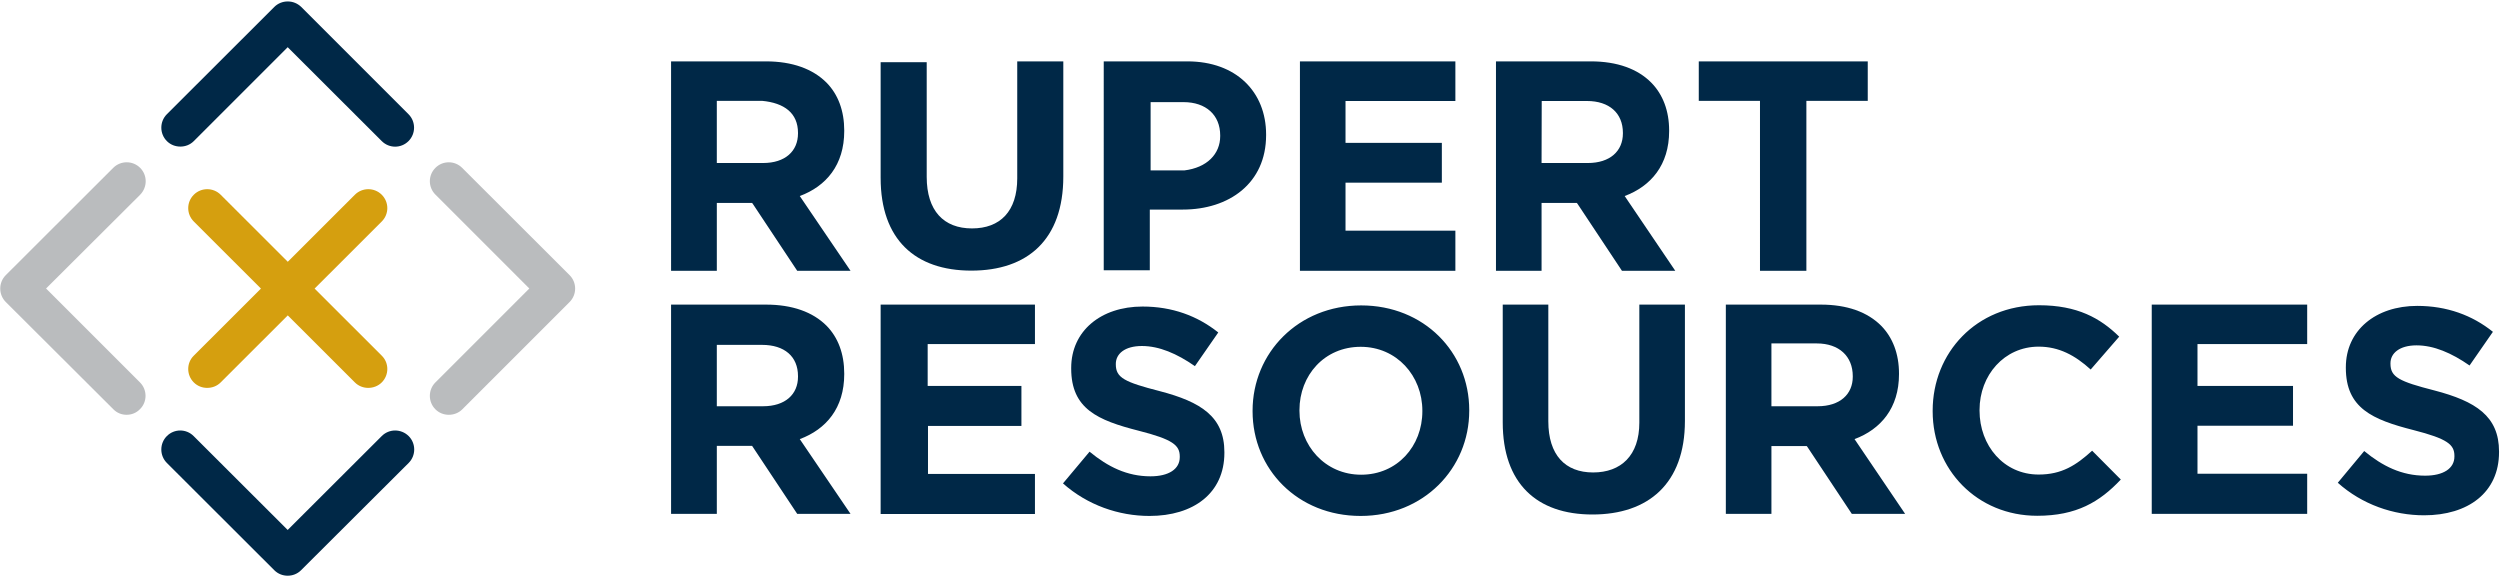 <svg version="1.2" xmlns="http://www.w3.org/2000/svg" viewBox="0 0 1552 358" width="1552" height="358">
	<title>Rupert_Resources_Vastuullisuusraportti_2023_FIN_250624-FINAL-1-pdf</title>
	<defs>
		<clipPath clipPathUnits="userSpaceOnUse" id="cp1">
			<path d="m-362-281h7162v5059h-7162z"/>
		</clipPath>
	</defs>
	<style>
		.s0 { fill: #002847 } 
		.s1 { fill: #babcbe } 
		.s2 { fill: #d59f0f } 
	</style>
	<g id="Page 1" clip-path="url(#cp1)">
		<path id="Path 5" fill-rule="evenodd" class="s0" d="m416.6 38.1h58.9c16.4 0 29.1 4.7 37.6 13.2 7.2 7.3 11 17.5 11 29.7v0.4c0 21-11.2 34.2-27.6 40.3l31.5 46.4h-33.1l-27.6-41.6-0.4-0.5h-21.9v42.1h-28.4zm57.1 63.1c13.8 0 21.7-7.4 21.7-18.4v-0.3c0-12.3-8.5-18.6-22.3-19.9h-28.1v38.6zm73 9.3v-71.9h28.6v71.2c0 21.1 10.6 32 28.1 32 17.5 0 28.1-10.6 28.1-31.1v-72.6h28.6v71.5c0 39.2-22.2 58.4-57.1 58.4-34.9 0-56.3-19.4-56.3-57.5zm138.5-72.4h51.9c30.4 0 48.9 19 48.9 45.4v0.4c0 29.9-23 46.2-51.7 46.2h-20.5v37.7h-28.6zm50 67.7c14.1-1.7 22.3-10.2 22.3-21.3v-0.4c0-12.7-8.8-20.7-22.8-20.7h-20.4v42.4zm71.8-67.7h96.5v24.6h-68.2v26h59.8v24.7h-59.8v29.8h68.2v24.9h-96.5zm285.6 24.5h-38v-24.5h104.9v24.5h-38.1v105.5h-28.8z"/>
		<path id="Path 6" fill-rule="evenodd" class="s0" d="m928.7 38.1h58.9c16.4 0 29.1 4.7 37.5 13.2 7.2 7.3 11.1 17.5 11.1 29.7v0.4c0 21-11.3 34.2-27.6 40.3l31.4 46.4h-33.1l-27.6-41.6-0.4-0.5h-21.9v42.1h-28.3zm57 63.1c13.8 0 21.8-7.4 21.8-18.4v-0.3c0-12.3-8.5-19.8-22.3-19.8h-28.1l-0.1 38.5zm-325.8 198.9l16.5-19.7c11.4 9.4 23.3 15.3 37.8 15.3 11.4 0 18.2-4.5 18.2-11.9v-0.4c0-7-4.3-10.6-25.5-16-25.5-6.5-41.9-13.6-41.9-38.6v-0.4c0-22.9 18.4-38.1 44.3-38.1 18.4 0 34.1 5.8 47 16.1l-14.5 20.9c-11.2-7.8-22.2-12.5-32.9-12.5-10.7 0-16.2 4.9-16.2 11.1v0.3c0 8.3 5.4 11 27.2 16.6 25.7 6.7 40.2 15.9 40.2 37.9v0.4c0 25.1-19.2 39.2-46.5 39.2-19.1 0-38.5-6.7-53.7-20.2z"/>
		<path id="Path 7" fill-rule="evenodd" class="s0" d="m777.6 255.3v-0.3c0-36 28.4-65.4 67.4-65.4 39.1 0 67.1 29.1 67.1 65v0.4c0 35.9-28.4 65.3-67.4 65.3-39.1 0-67.1-29-67.1-65zm105.4 0v-0.3c0-21.7-15.9-39.7-38.3-39.7-22.5 0-38 17.7-38 39.3v0.4c0 21.6 15.9 39.7 38.3 39.7 22.4 0 38-17.7 38-39.4zm316.8 0v-0.4c0-35.9 27.1-65.4 66-65.4 23.8 0 38.1 8 49.8 19.5l-17.7 20.4c-9.7-8.8-19.7-14.2-32.3-14.2-21.3 0-36.7 17.7-36.7 39.3v0.4c0 21.7 15 39.7 36.7 39.7 14.4 0 23.3-5.8 33.2-14.8l17.8 17.9c-13.1 13.9-27.5 22.5-51.9 22.5-37.3 0-64.9-28.7-64.9-64.9zm251.5 44.4l16.4-19.7c11.4 9.4 23.3 15.3 37.8 15.3 11.4 0 18.2-4.5 18.2-11.9v-0.4c0-7-4.3-10.6-25.4-16-25.5-6.5-42-13.6-42-38.6v-0.4c0-22.9 18.5-38.1 44.3-38.1 18.4 0 34.2 5.8 47 16.1l-14.5 20.9c-11.2-7.8-22.2-12.5-32.9-12.5-10.6 0-16.2 4.9-16.2 11.1v0.3c0 8.3 5.4 11 27.3 16.6 25.6 6.7 40.1 15.9 40.1 37.9v0.4c0 25.1-19.2 39.2-46.5 39.2-19.1 0-38.5-6.7-53.6-20.2zm-1034.7-110.6h58.9c16.4 0 29.1 4.6 37.6 13.1 7.2 7.3 11 17.5 11 29.7v0.4c0 21-11.2 34.2-27.6 40.3l31.5 46.4h-33.1l-27.6-41.6-0.4-0.6h-21.9v42.2h-28.4zm57.1 63.1c13.8 0 21.7-7.4 21.7-18.3v-0.4c0-12.3-8.5-19.4-22.3-19.4h-28.1v38.1zm73-63.1h95.8v24.5h-66.6v26h58.2v24.8h-58v29.8h66.4v24.9h-95.8zm789.1 0h96.5v24.5h-68.1v26h59.3v24.7h-59.3v29.8h68.1v24.9h-96.5z"/>
		<path id="Path 8" fill-rule="evenodd" class="s0" d="m1071.4 189.1h58.9c16.4 0 29 4.6 37.5 13.1 7.2 7.3 11.1 17.5 11.1 29.7v0.4c0 21-11.3 34.2-27.6 40.3l31.4 46.4h-33.1l-27.6-41.6-0.4-0.5h-21.9v42.1h-28.3zm57 63.1c13.8 0 21.8-7.4 21.8-18.3v-0.4c0-12.3-8.5-20.3-22.3-20.3h-28.2v39zm-195.5 10v-73.1h28.3v72.4c0 21 10.5 31.8 27.8 31.8 17.3 0 28.7-10.5 28.7-30.9v-73.3h28.3v72.2c0 39-22.8 58.1-57.4 58.1-34.6 0-55.7-19.3-55.7-57.2zm-754.3 95.2c-3 0-6-1.1-8.3-3.4l-66.7-66.6c-4.6-4.6-4.6-12.1 0-16.7 4.6-4.6 12-4.6 16.6 0l58.4 58.3 58.4-58.3c4.6-4.6 12-4.6 16.7 0 4.6 4.6 4.6 12.1 0 16.7l-66.8 66.6c-2.3 2.3-5.3 3.4-8.3 3.4z"/>
		<path id="Path 9" class="s1" d="m278.6 257.5c-3 0-6-1.1-8.3-3.4-4.6-4.6-4.6-12.1 0-16.7l58.3-58.3-58.3-58.3c-4.6-4.6-4.6-12 0-16.6 4.6-4.6 12-4.6 16.6 0l66.7 66.6c4.6 4.6 4.6 12.1 0 16.7l-66.6 66.6c-2.3 2.3-5.3 3.4-8.4 3.4z"/>
		<path id="Path 10" class="s0" d="m112 91c-3.1 0-6.1-1.1-8.4-3.4-4.6-4.6-4.6-12.1 0-16.7l66.7-66.6c2.2-2.2 5.2-3.4 8.3-3.4 3.2 0 6.1 1.2 8.4 3.4l66.6 66.6c4.6 4.6 4.6 12.1 0 16.7-4.6 4.6-12 4.6-16.6 0l-58.4-58.3-58.3 58.3c-2.3 2.3-5.3 3.4-8.3 3.4z"/>
		<path id="Path 11" class="s1" d="m78.6 257.5c-3 0-6-1.1-8.3-3.5l-66.7-66.5c-4.6-4.6-4.6-12.1 0-16.7l66.7-66.6c4.6-4.6 12.1-4.6 16.7 0 4.6 4.6 4.6 12 0 16.7l-58.4 58.2 58.3 58.3c4.6 4.6 4.6 12.1 0 16.6-2.3 2.4-5.3 3.5-8.3 3.5z"/>
		<path id="Path 12" class="s2" d="m128.6 240.8c-3 0-6-1.1-8.3-3.4-4.6-4.6-4.6-12.1 0-16.6l100-99.9c4.6-4.6 12.1-4.6 16.7 0 4.6 4.6 4.6 12 0 16.6l-100 99.9c-2.3 2.3-5.3 3.4-8.4 3.4zm100 0c-3 0-6-1.1-8.3-3.4l-100-99.9c-4.6-4.6-4.6-12 0-16.6 4.6-4.6 12.1-4.6 16.7 0l100 99.9c4.6 4.5 4.6 12 0 16.6-2.3 2.3-5.4 3.4-8.4 3.4z"/>
	</g>
</svg>